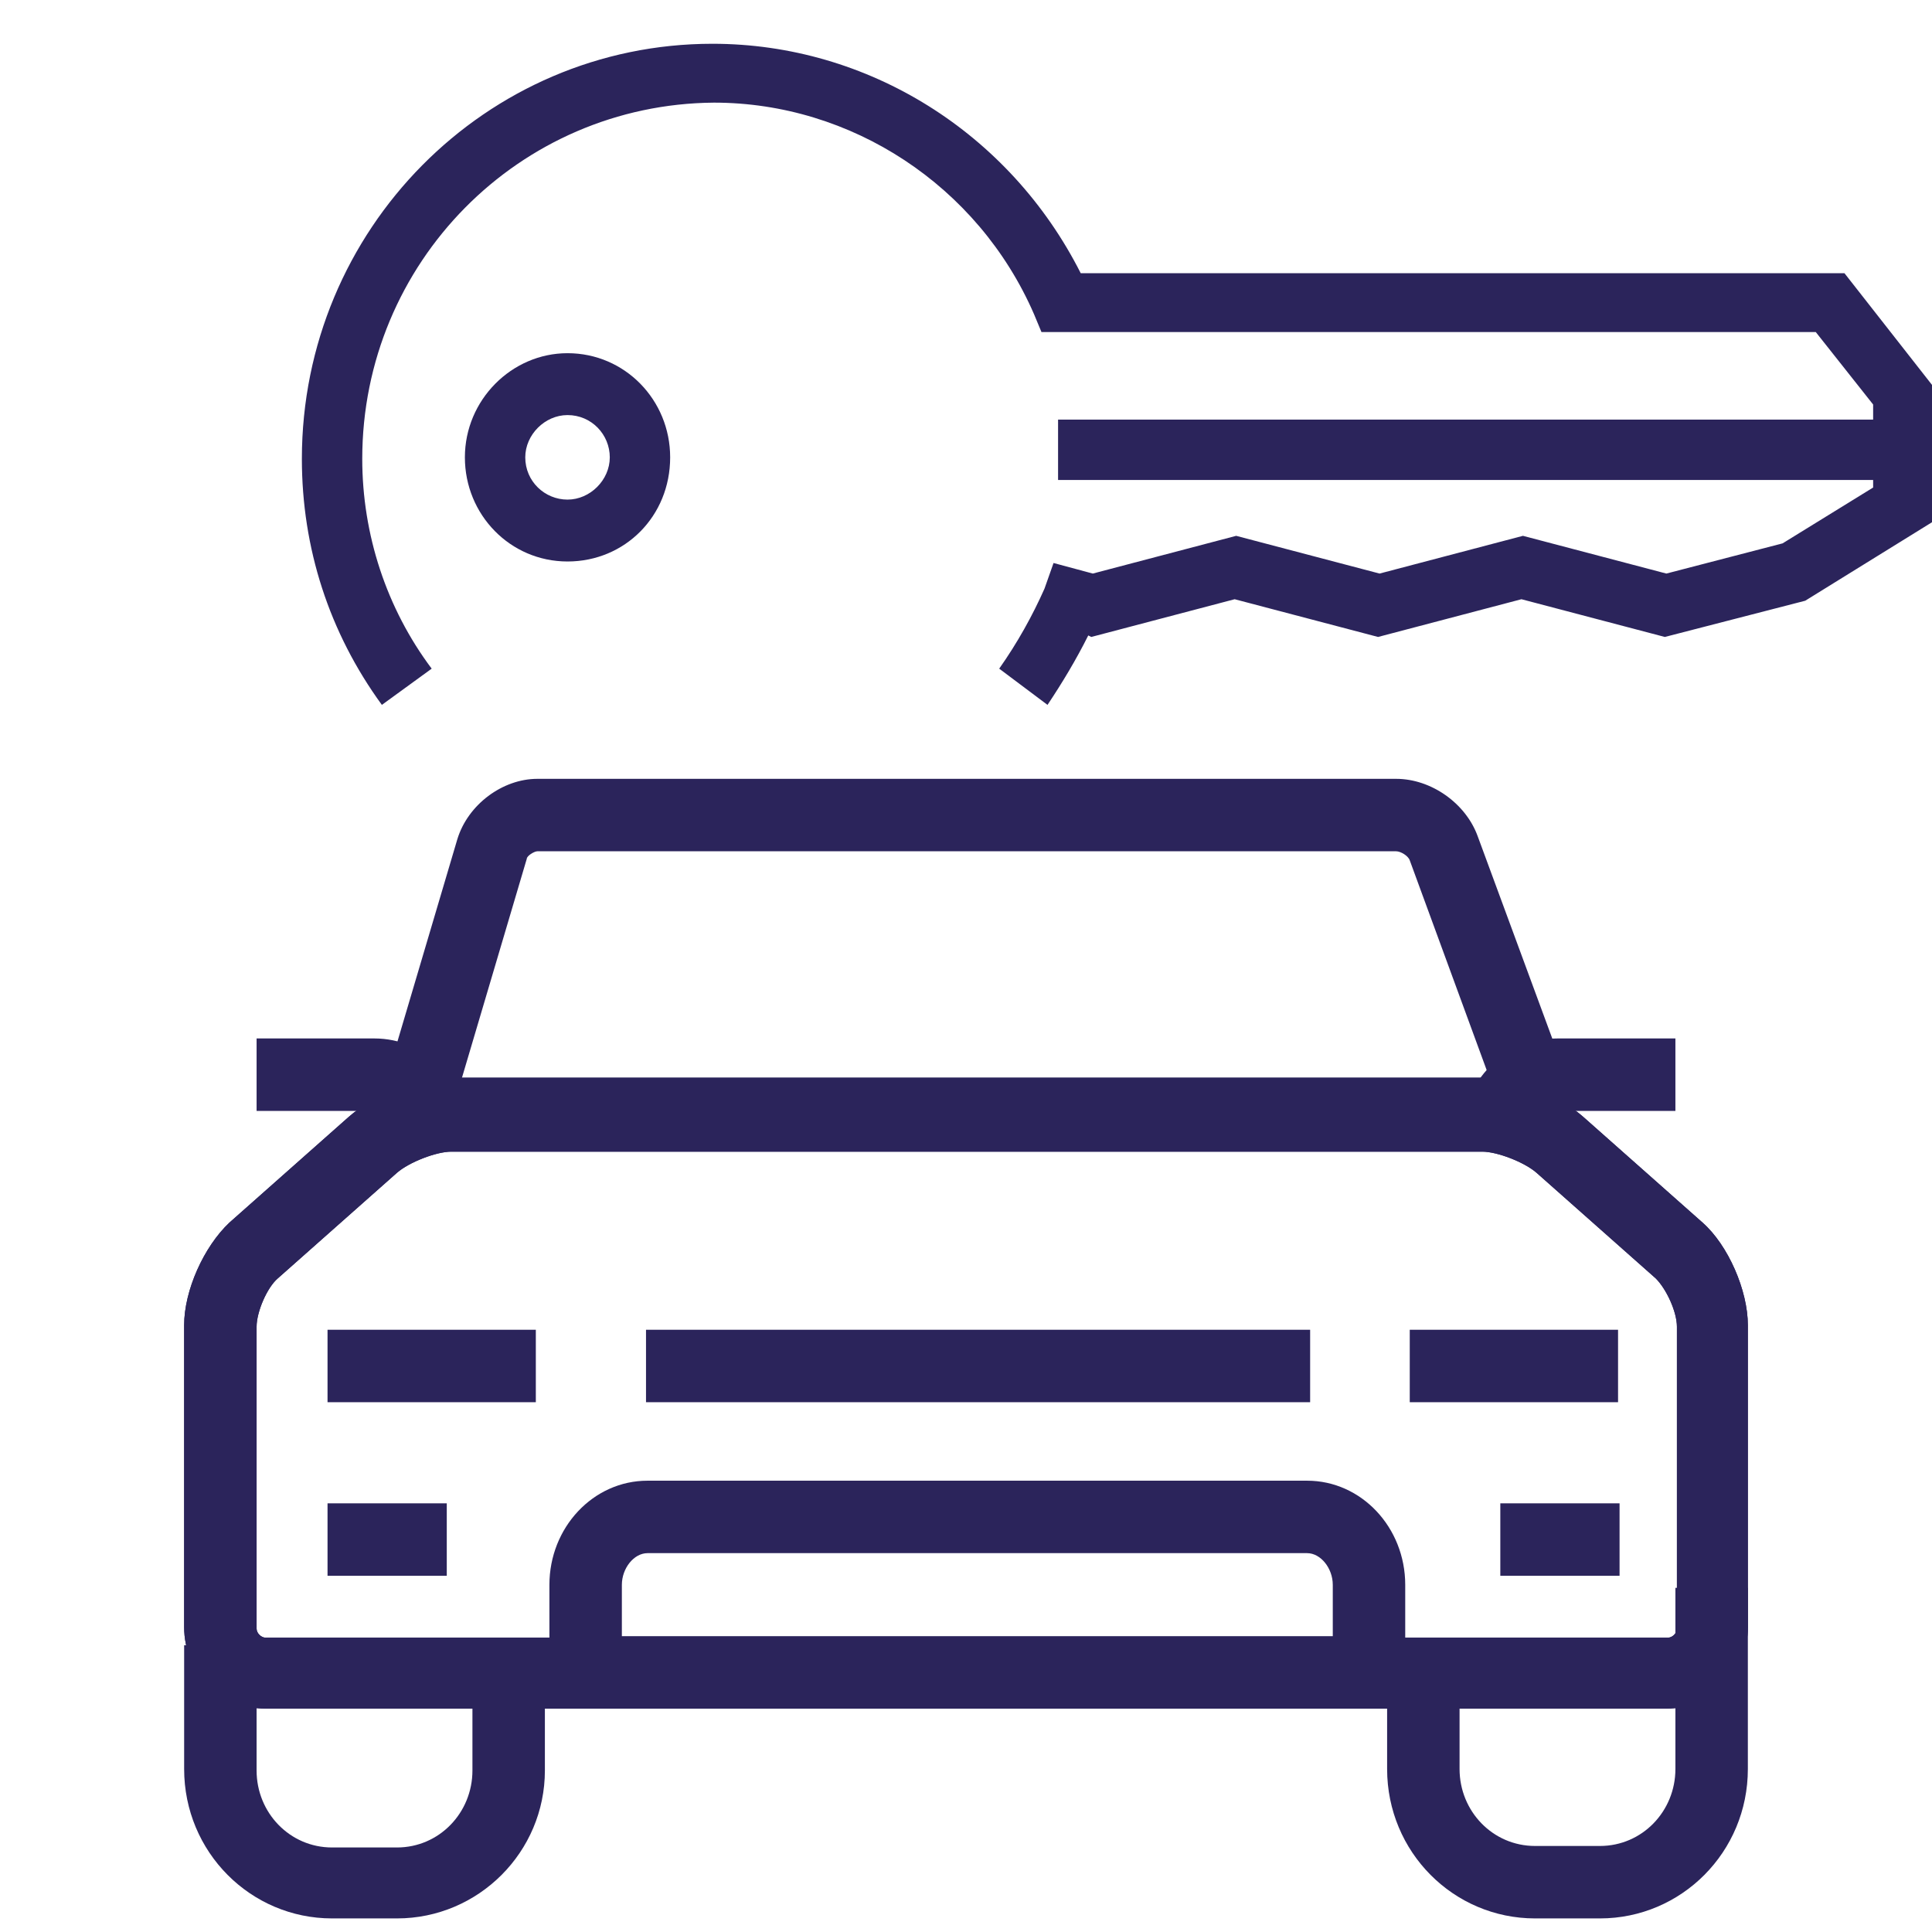 <svg xmlns="http://www.w3.org/2000/svg" xmlns:xlink="http://www.w3.org/1999/xlink" id="Layer_1" x="0px" y="0px" width="128px" height="128px" viewBox="0 0 128 128" style="enable-background:new 0 0 128 128;" xml:space="preserve"><style type="text/css">	.st0{fill:#2B245B;}</style><g>	<g>		<path class="st0" d="M37.6,37.2c-3.8,0-6.8-3.1-6.8-6.9s3.1-6.9,6.8-6.9c3.8,0,6.8,3.1,6.8,6.9C44.4,34.2,41.4,37.2,37.6,37.2z    M37.6,27.5c-1.5,0-2.8,1.3-2.8,2.8c0,1.6,1.3,2.8,2.8,2.8s2.8-1.3,2.8-2.8C40.4,28.8,39.2,27.5,37.6,27.5z"></path>	</g>	<g>		<rect x="70.1" y="27.8" class="st0" width="55.3" height="4"></rect>	</g>	<g>		<path class="st0" d="M25.3,46.7C21.8,41.9,20,36.3,20,30.4C20,15.2,32.2,2.9,47.2,2.9c10.3,0,19.7,5.9,24.4,15.2h50.6l5.8,7.4v9.1   l-8.4,5.2l-9.3,2.4l-9.5-2.5l-9.5,2.5l-9.5-2.5l-9.5,2.5l-0.2-0.1c-0.8,1.6-1.7,3.1-2.7,4.6l-3.2-2.4c1.2-1.7,2.2-3.5,3-5.3   l0.6-1.7l2.6,0.7l9.5-2.5l9.5,2.5l9.5-2.5l9.5,2.5l7.7-2l6-3.7v-5.5l-3.8-4.8H69l-0.5-1.2c-3.7-8.5-12.1-14-21.2-14   C34.4,6.9,24,17.4,24,30.4c0,5,1.6,9.9,4.6,13.9L25.3,46.7z"></path>	</g>	<g>		<g>			<g>				<g>					<path class="st0" d="M31.1,75.1h-4.8c0-0.8-0.7-1.5-1.5-1.5H17v-4.8h7.8C28.2,68.8,31.1,71.6,31.1,75.1z"></path>				</g>				<g>					<path class="st0" d="M101.7,75.1h-4.8c0-3.5,2.8-6.3,6.3-6.3h7.8v4.8h-7.8C102.4,73.6,101.7,74.3,101.7,75.1z"></path>				</g>			</g>			<g>				<path class="st0" d="M100,75L93.4,57c-0.1-0.3-0.6-0.6-0.9-0.6H35.6c-0.2,0-0.7,0.3-0.7,0.5l-5.3,17.9L25,73.5l5.3-17.9     c0.7-2.3,3-4,5.3-4h56.9c2.3,0,4.6,1.6,5.4,3.8l6.6,17.9L100,75z"></path>			</g>			<g>				<g>					<path class="st0" d="M26.3,127.1H22c-5.4,0-9.8-4.4-9.8-9.9V109H17v8.3c0,2.8,2.2,5.1,5,5.1h4.3c2.8,0,5-2.3,5-5.1V109h4.8v8.3      C36.1,122.7,31.7,127.1,26.3,127.1z"></path>				</g>				<g>					<path class="st0" d="M106,127.1h-4.3c-5.4,0-9.8-4.4-9.8-9.9v-6h4.8v6c0,2.8,2.2,5.1,5,5.1h4.3c2.8,0,5-2.3,5-5.1v-12h4.8v12      C115.8,122.7,111.4,127.1,106,127.1z"></path>				</g>			</g>			<g>				<g>					<path class="st0" d="M110.4,113.2H17.6c-3,0-5.4-2.4-5.4-5.4v-20c0-2.3,1.3-5.2,3-6.8l7.9-7c1.7-1.5,4.6-2.6,6.8-2.6h68.2      c2.2,0,5.1,1.1,6.8,2.6l7.9,7c1.7,1.5,3,4.5,3,6.8v20C115.8,110.8,113.4,113.2,110.4,113.2z M29.9,76.3c-1,0-2.8,0.7-3.6,1.4      l-7.9,7c-0.7,0.6-1.4,2.2-1.4,3.2v20c0,0.3,0.3,0.6,0.6,0.6h92.9c0.3,0,0.6-0.3,0.6-0.6v-20c0-1-0.7-2.5-1.4-3.2l-7.9-7      c-0.8-0.7-2.6-1.4-3.6-1.4L29.9,76.3L29.9,76.3z"></path>				</g>				<g>					<path class="st0" d="M110.4,113.2H17.6c-3,0-5.4-2.4-5.4-5.4v-20c0-2.3,1.3-5.2,3-6.8l7.9-7c1.7-1.5,4.6-2.6,6.8-2.6h68.2      c2.2,0,5.1,1.1,6.8,2.6l7.9,7c1.7,1.5,3,4.5,3,6.8v20C115.8,110.8,113.4,113.2,110.4,113.2z M29.9,76.3c-1,0-2.8,0.7-3.6,1.4      l-7.9,7c-0.7,0.6-1.4,2.2-1.4,3.2v20c0,0.3,0.3,0.6,0.6,0.6h92.9c0.3,0,0.6-0.3,0.6-0.6v-20c0-1-0.7-2.5-1.4-3.2l-7.9-7      c-0.8-0.7-2.6-1.4-3.6-1.4L29.9,76.3L29.9,76.3z"></path>				</g>			</g>			<g>				<path class="st0" d="M93.1,113.2H36.4V105c0-3.8,2.9-6.9,6.5-6.9h43.7c3.6,0,6.5,3.1,6.5,6.9L93.1,113.2L93.1,113.2z      M41.2,108.4h47.1V105c0-1.1-0.8-2.1-1.7-2.1H42.9c-0.9,0-1.7,1-1.7,2.1C41.2,105,41.2,108.4,41.2,108.4z"></path>			</g>			<g>				<rect x="42.8" y="88.1" class="st0" width="44" height="4.8"></rect>			</g>			<g>				<g>					<rect x="21.7" y="99.6" class="st0" width="7.9" height="4.8"></rect>				</g>				<g>					<rect x="99.4" y="99.6" class="st0" width="7.9" height="4.8"></rect>				</g>			</g>			<g>				<g>					<rect x="21.7" y="88.1" class="st0" width="13.8" height="4.8"></rect>				</g>			</g>			<g>				<g>					<rect x="93.4" y="88.1" class="st0" width="13.8" height="4.8"></rect>				</g>			</g>		</g>	</g></g></svg>